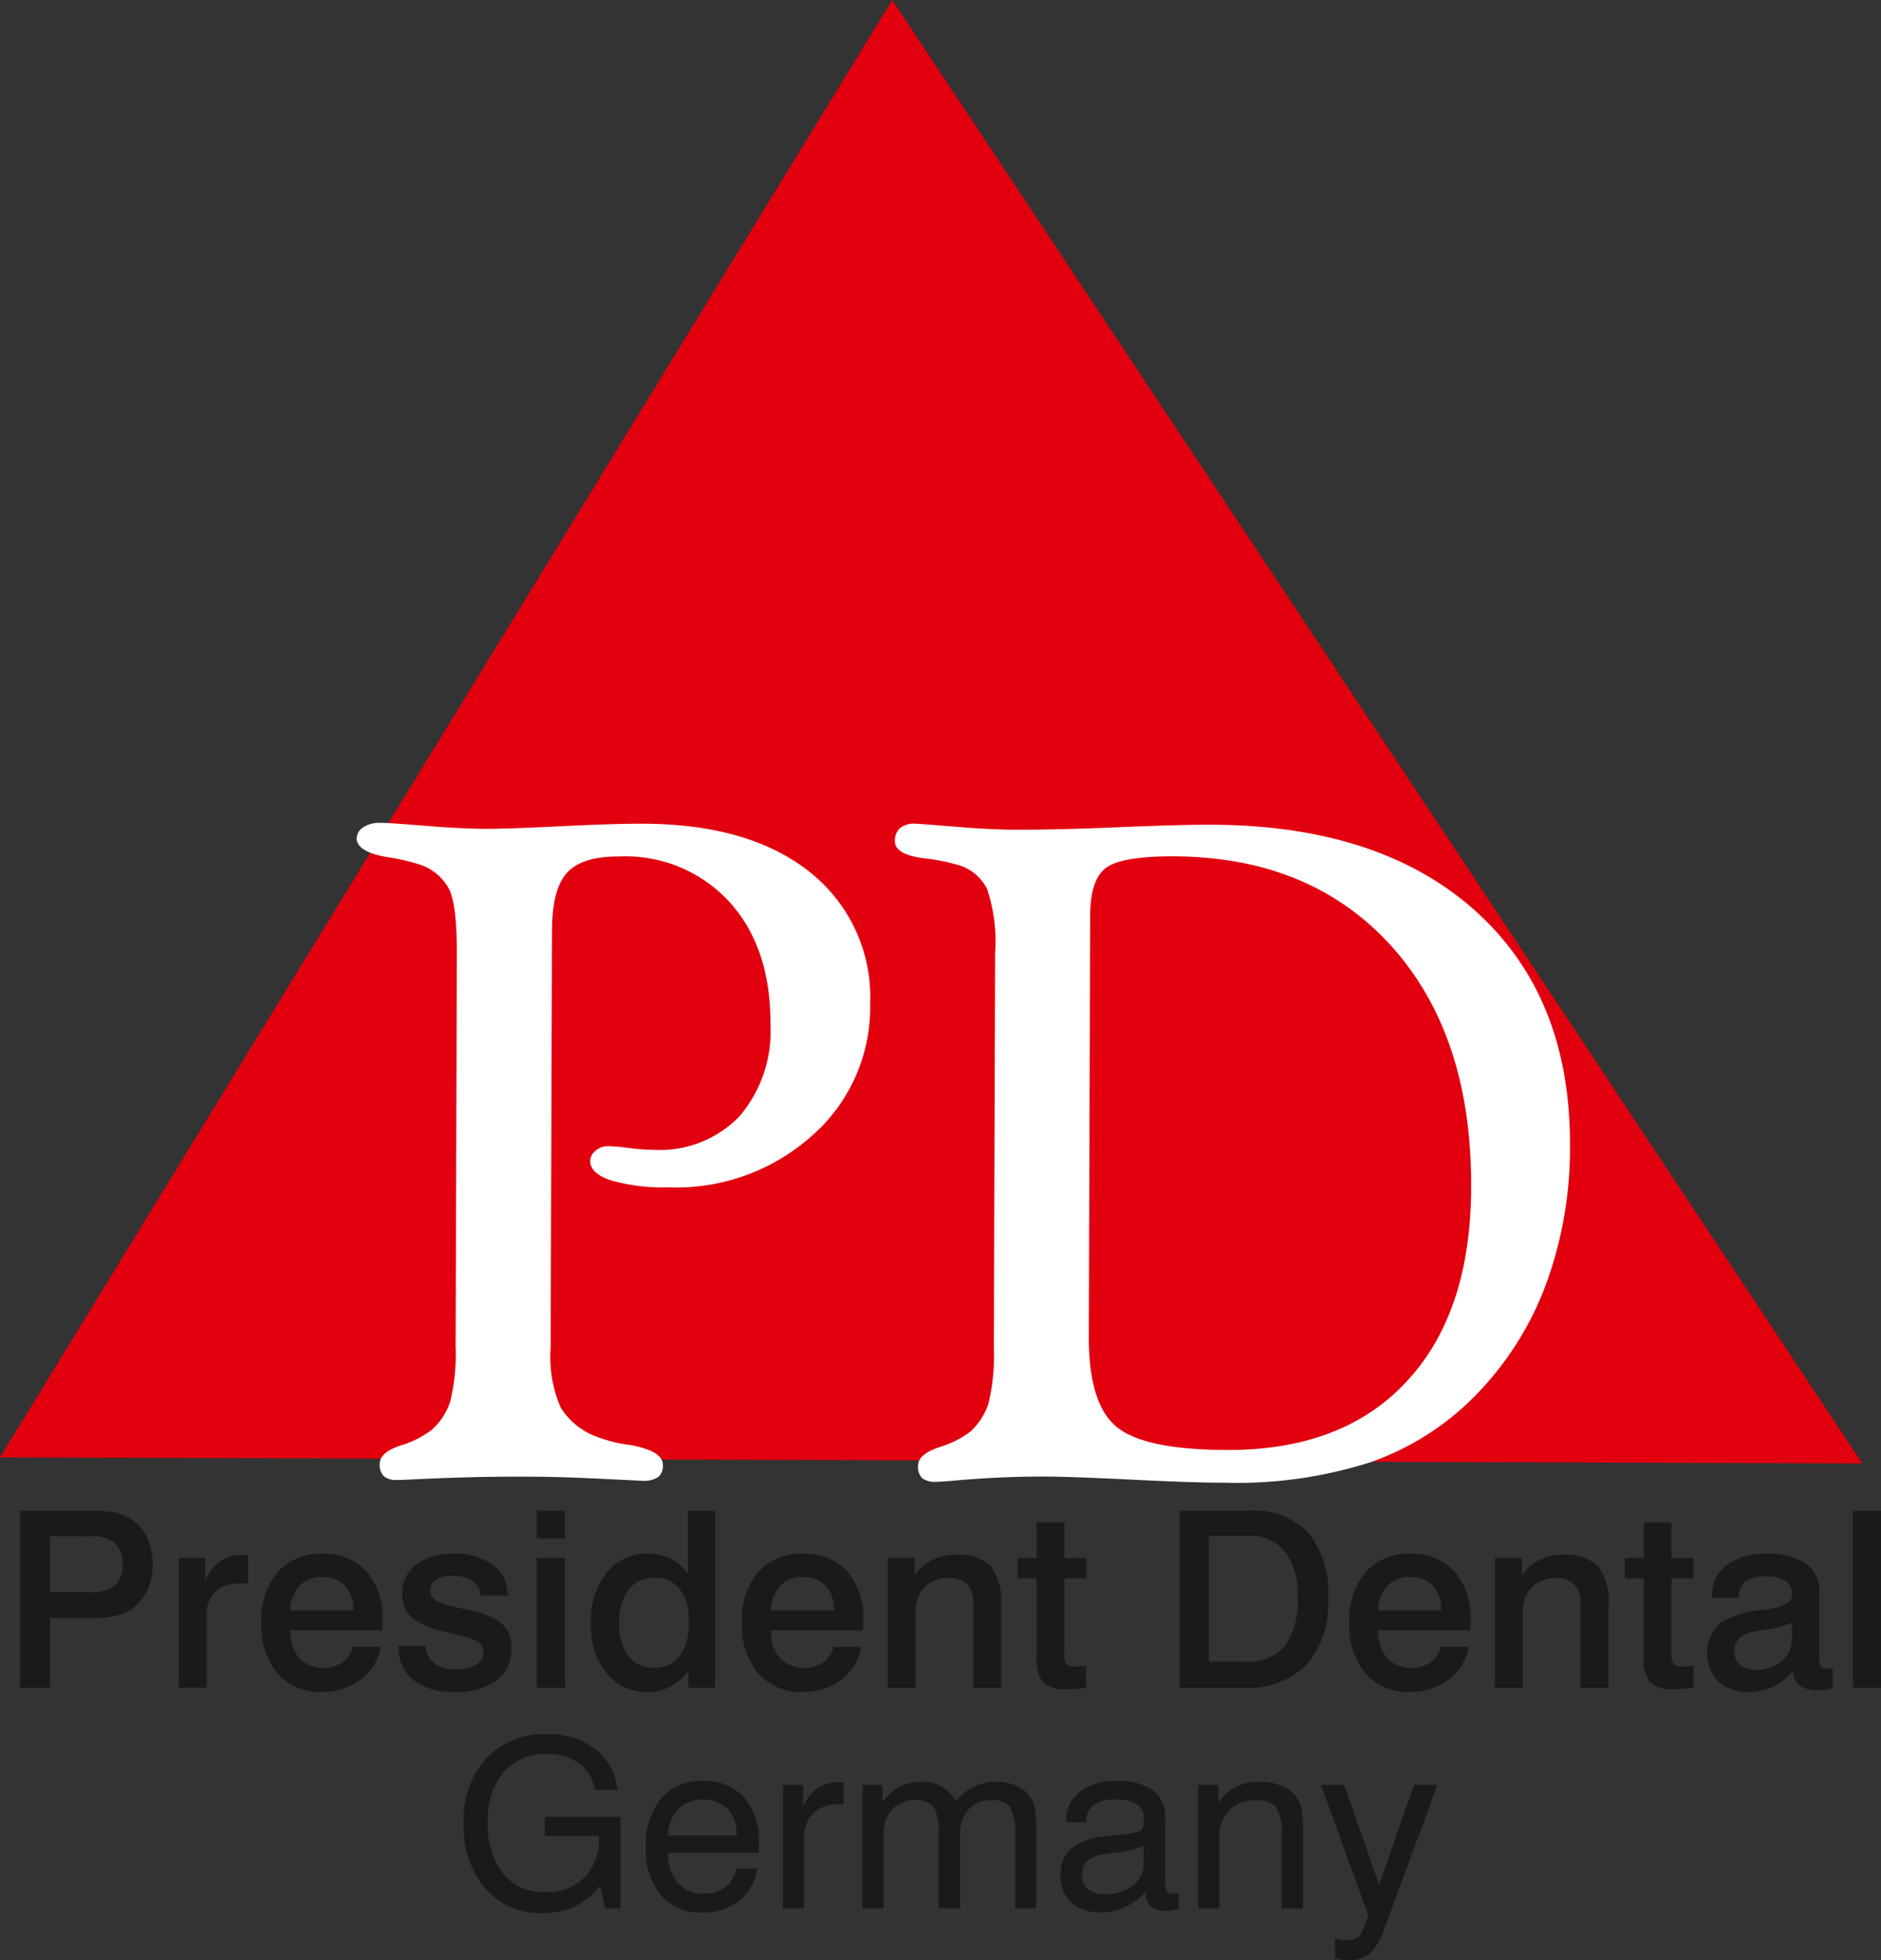 <svg xmlns="http://www.w3.org/2000/svg" xmlns:xlink="http://www.w3.org/1999/xlink" width="139.498" height="145.371" viewBox="0 0 139.498 145.371"><rect x="0" y="0" width="139.498" height="145.371" fill="#333333" stroke="none"/><defs><style>.a{fill:none;}.b{clip-path:url(#a);}.c{fill:#1a1a18;}.c,.d,.e{fill-rule:evenodd;}.d{fill:#e2000f;}.e{fill:#fff;}</style><clipPath id="a"><rect class="a" width="139.498" height="145.371"/></clipPath></defs><g class="b"><path class="c" d="M136.984,79.475h2.084V92.607h-2.084Zm-4.428,11.858a4.15,4.15,0,0,1-1.441,1.174,4.012,4.012,0,0,1-1.8.412A3.324,3.324,0,0,1,127,92.162a3.092,3.092,0,0,1,.059-4.292,6.6,6.6,0,0,1,3.254-1.029l.2-.028q1.967-.25,1.966-1.1a1.156,1.156,0,0,0-.49-1.029,2.737,2.737,0,0,0-1.508-.327,2.338,2.338,0,0,0-1.459.392,1.329,1.329,0,0,0-.507,1.122v.07h-1.966v-.161a2.719,2.719,0,0,1,1.071-2.268,4.648,4.648,0,0,1,2.931-.835,5.005,5.005,0,0,1,2.936.719,2.453,2.453,0,0,1,.993,2.123v4.776a1.322,1.322,0,0,0,.129.722.557.557,0,0,0,.466.169c.045,0,.09,0,.142,0s.139-.01.267-.023v1.489a4.609,4.609,0,0,1-.548.106,3.9,3.9,0,0,1-.513.037,2.272,2.272,0,0,1-1.4-.357,1.345,1.345,0,0,1-.473-1.1m-.09-3.551a7.081,7.081,0,0,1-2.076.537c-.341.055-.6.1-.76.125a1.965,1.965,0,0,0-1.077.495,1.294,1.294,0,0,0-.354.949,1.265,1.265,0,0,0,.418,1.021,1.733,1.733,0,0,0,1.177.362,2.856,2.856,0,0,0,1.91-.643,2.047,2.047,0,0,0,.761-1.639Zm-10.989-7.443h2.053v2.649h1.628V84.5h-1.628v5.661a1.02,1.02,0,0,0,.174.7.9.9,0,0,0,.642.175c.053,0,.125-.006.209-.01s.154-.01.2-.01l.406-.018v1.624c-.048.008-.117.013-.206.02-.593.058-1.005.087-1.25.087a2.383,2.383,0,0,1-1.724-.506,2.56,2.56,0,0,1-.5-1.813V84.5h-1.4V82.988h1.4Zm-2.616,6.152v6.117h-2.074V86.286a1.826,1.826,0,0,0-.462-1.339A1.792,1.792,0,0,0,115,84.485a2.446,2.446,0,0,0-1.835.67,2.538,2.538,0,0,0-.657,1.864v5.589h-2.073V82.988h2v1.294a3.507,3.507,0,0,1,1.289-1.139,3.663,3.663,0,0,1,1.7-.395,3.516,3.516,0,0,1,2.637.832,4.171,4.171,0,0,1,.795,2.911m-12.4.382a2.572,2.572,0,0,0-.615-1.821,2.232,2.232,0,0,0-1.712-.65,2.179,2.179,0,0,0-1.656.634,2.929,2.929,0,0,0-.709,1.837Zm2.137,1.479h-6.819a3.1,3.1,0,0,0,.67,2.069,2.613,2.613,0,0,0,3.216.312,1.991,1.991,0,0,0,.761-1.156h2.063A3.838,3.838,0,0,1,107.007,92a4.611,4.611,0,0,1-2.875.916,4.15,4.15,0,0,1-3.3-1.372,5.529,5.529,0,0,1-1.2-3.782,5.415,5.415,0,0,1,1.215-3.738,4.266,4.266,0,0,1,3.349-1.353A4.16,4.16,0,0,1,107.448,84a5.261,5.261,0,0,1,1.184,3.643c0,.138-.007.355-.024.65a.24.24,0,0,0-.011.062M87.041,79.475h5.151a5.6,5.6,0,0,1,4.4,1.639A7.094,7.094,0,0,1,98.066,86a6.867,6.867,0,0,1-1.609,4.9,6.063,6.063,0,0,1-4.636,1.711h-4.78Zm2.182,1.864V90.67h2.726a3.524,3.524,0,0,0,2.92-1.166,5.746,5.746,0,0,0,.935-3.621,5.25,5.25,0,0,0-.942-3.385,3.341,3.341,0,0,0-2.758-1.16Zm-12.783-1H78.5v2.649h1.628V84.5H78.5v5.661a1.02,1.02,0,0,0,.174.7.9.9,0,0,0,.642.175c.053,0,.125-.006.209-.01s.154-.01.2-.01L80.123,91v1.624c-.049.008-.117.013-.206.02-.593.058-1.008.087-1.25.087a2.383,2.383,0,0,1-1.724-.506,2.56,2.56,0,0,1-.5-1.813V84.5h-1.4V82.988h1.4Zm-2.616,6.152v6.117H71.75V86.286a1.826,1.826,0,0,0-.461-1.339,1.793,1.793,0,0,0-1.321-.462,2.444,2.444,0,0,0-1.835.67,2.538,2.538,0,0,0-.657,1.864v5.589H65.4V82.988h2v1.294a3.5,3.5,0,0,1,1.289-1.139,3.663,3.663,0,0,1,1.7-.395,3.523,3.523,0,0,1,2.637.832,4.186,4.186,0,0,1,.792,2.911m-12.4.382a2.584,2.584,0,0,0-.615-1.821A2.232,2.232,0,0,0,59.1,84.4a2.19,2.19,0,0,0-1.658.634,2.944,2.944,0,0,0-.706,1.837Zm2.136,1.479H56.741a3.1,3.1,0,0,0,.67,2.069,2.611,2.611,0,0,0,3.214.312,1.986,1.986,0,0,0,.763-1.156h2.063A3.844,3.844,0,0,1,61.971,92a4.614,4.614,0,0,1-2.875.916,4.149,4.149,0,0,1-3.3-1.372,5.529,5.529,0,0,1-1.2-3.782A5.415,5.415,0,0,1,55.8,84.027a4.264,4.264,0,0,1,3.349-1.353A4.16,4.16,0,0,1,62.412,84,5.261,5.261,0,0,1,63.6,87.64c0,.138-.007.355-.025.65a.325.325,0,0,0-.011.062M50.6,79.475H52.6V92.607H50.623V91.35a4.206,4.206,0,0,1-1.366,1.19,3.6,3.6,0,0,1-1.675.379,3.745,3.745,0,0,1-3.033-1.4,5.568,5.568,0,0,1-1.16-3.686,5.744,5.744,0,0,1,1.16-3.743,3.709,3.709,0,0,1,3.016-1.421,3.9,3.9,0,0,1,1.743.372A3.406,3.406,0,0,1,50.6,84.172Zm-2.554,4.992a2.229,2.229,0,0,0-1.886.892,4.064,4.064,0,0,0-.673,2.5,3.786,3.786,0,0,0,.677,2.4,2.26,2.26,0,0,0,1.882.864,2.29,2.29,0,0,0,1.93-.868,4.091,4.091,0,0,0,.673-2.526,3.835,3.835,0,0,0-.663-2.436,2.335,2.335,0,0,0-1.939-.83m-8.665-4.994h2.084v2.069H39.377Zm0,3.516h2.084v9.619H39.377ZM37.22,85.776h-2.01a1.4,1.4,0,0,0-.58-1.087,2.531,2.531,0,0,0-1.486-.375,2.266,2.266,0,0,0-1.219.285.863.863,0,0,0-.447.76.88.88,0,0,0,.362.732,3.394,3.394,0,0,0,1.286.488l1.241.278A5.448,5.448,0,0,1,36.837,87.9a2.373,2.373,0,0,1,.664,1.8,2.822,2.822,0,0,1-1.112,2.374,5.075,5.075,0,0,1-3.116.844,4.708,4.708,0,0,1-3.07-.894,3.109,3.109,0,0,1-1.087-2.536h2.015a1.811,1.811,0,0,0,.663,1.314,2.737,2.737,0,0,0,1.667.433A2.64,2.64,0,0,0,34.9,90.89a1.055,1.055,0,0,0,.528-.932.844.844,0,0,0-.312-.689,3.319,3.319,0,0,0-1.206-.478l-1.466-.367a5.373,5.373,0,0,1-2.355-1.035,2.212,2.212,0,0,1-.69-1.718,2.652,2.652,0,0,1,1.025-2.192,4.418,4.418,0,0,1,2.793-.806,4.622,4.622,0,0,1,2.922.844,2.719,2.719,0,0,1,1.083,2.258m-11.448,1.1a2.572,2.572,0,0,0-.615-1.821,2.228,2.228,0,0,0-1.712-.65,2.185,2.185,0,0,0-1.657.634,2.944,2.944,0,0,0-.706,1.837Zm2.139,1.479H21.092a3.1,3.1,0,0,0,.668,2.069,2.613,2.613,0,0,0,3.216.312,1.991,1.991,0,0,0,.761-1.156H27.8A3.85,3.85,0,0,1,26.321,92a4.615,4.615,0,0,1-2.876.916,4.149,4.149,0,0,1-3.3-1.372,5.536,5.536,0,0,1-1.2-3.782,5.415,5.415,0,0,1,1.215-3.738A4.267,4.267,0,0,1,23.5,82.673,4.155,4.155,0,0,1,26.761,84a5.255,5.255,0,0,1,1.185,3.643c0,.138-.007.355-.025.65a.294.294,0,0,0-.01.062M17.953,82.78v2.1H17.4a2.575,2.575,0,0,0-1.879.62,2.5,2.5,0,0,0-.631,1.859v5.244H12.837V82.988h1.946v1.692a3.362,3.362,0,0,1,1.1-1.439,2.715,2.715,0,0,1,1.6-.476h.055q.217.017.409.017M1.065,79.475H6.144a10.589,10.589,0,0,1,1.824.113,3.616,3.616,0,0,1,1.063.369,3.218,3.218,0,0,1,1.389,1.387,4.671,4.671,0,0,1,.47,2.171,4.331,4.331,0,0,1-.39,1.866,3.556,3.556,0,0,1-1.133,1.367,3.272,3.272,0,0,1-1.184.526,8.471,8.471,0,0,1-1.879.164H3.282v5.169H1.065Zm2.217,1.9v4.144h2.88a3.023,3.023,0,0,0,1.924-.479,1.954,1.954,0,0,0,.574-1.579,2.014,2.014,0,0,0-.572-1.584,2.685,2.685,0,0,0-1.8-.5Z" transform="translate(0.431 32.556)"/><path class="c" d="M94.96,95H96.7l-3.914,10.568a4.713,4.713,0,0,1-1.121,1.958,2.515,2.515,0,0,1-1.629.462,2.676,2.676,0,0,1-.465-.041,3.226,3.226,0,0,1-.463-.106v-1.47a3.314,3.314,0,0,0,.458.1,2.893,2.893,0,0,0,.451.034,1.334,1.334,0,0,0,.732-.176,1.118,1.118,0,0,0,.425-.578l.4-1.084L88.059,95H89.8l2.575,7.4Zm-9.809,9.151v-5.63a3.083,3.083,0,0,0-.421-1.869,1.775,1.775,0,0,0-1.445-.513,2.729,2.729,0,0,0-2.035.726,2.819,2.819,0,0,0-.723,2.074v5.213H78.96V95h1.491v1.331a3.577,3.577,0,0,1,1.275-1.177,3.657,3.657,0,0,1,1.713-.386,4.494,4.494,0,0,1,1.769.313,2.394,2.394,0,0,1,1.111.935,2.3,2.3,0,0,1,.315.784,7.785,7.785,0,0,1,.093,1.424v5.929ZM74.909,99.5a6.677,6.677,0,0,1-2.146.524c-.358.047-.624.08-.807.11a2.262,2.262,0,0,0-1.223.495,1.385,1.385,0,0,0-.371,1.045,1.316,1.316,0,0,0,.433,1.053,1.891,1.891,0,0,0,1.241.364,3.283,3.283,0,0,0,2.069-.623,1.941,1.941,0,0,0,.8-1.6Zm.147,3.438a5.219,5.219,0,0,1-1.549,1.129,4.164,4.164,0,0,1-1.739.375,3.169,3.169,0,0,1-2.222-.732,2.6,2.6,0,0,1-.8-2.02,2.5,2.5,0,0,1,.784-1.955,4.31,4.31,0,0,1,2.392-.915l1.1-.12a7.278,7.278,0,0,0,1.46-.233.636.636,0,0,0,.358-.268,2.012,2.012,0,0,0,.083-.725,1.185,1.185,0,0,0-.521-1.049,2.819,2.819,0,0,0-1.571-.351A2.626,2.626,0,0,0,71.2,96.5a1.506,1.506,0,0,0-.549,1.264H69.172V97.7a2.667,2.667,0,0,1,.991-2.191,4.214,4.214,0,0,1,2.722-.8,4.458,4.458,0,0,1,2.748.688,2.558,2.558,0,0,1,.879,2.15v4.579a1.418,1.418,0,0,0,.132.76.553.553,0,0,0,.469.173,1.142,1.142,0,0,0,.169-.013c.067-.007.147-.024.237-.041v1.191c-.188.047-.357.087-.5.107a2.878,2.878,0,0,1-.4.03,1.783,1.783,0,0,1-1.17-.331,1.261,1.261,0,0,1-.39-1.009Zm-9.669,1.221v-5.63a3.388,3.388,0,0,0-.381-1.9,1.569,1.569,0,0,0-1.328-.507,2.258,2.258,0,0,0-1.755.691,2.766,2.766,0,0,0-.622,1.931v5.412h-1.59v-5.63a3.35,3.35,0,0,0-.382-1.9,1.547,1.547,0,0,0-1.317-.507,2.267,2.267,0,0,0-1.755.7,2.741,2.741,0,0,0-.632,1.924v5.412H54.064V95h1.489v1.291a3.384,3.384,0,0,1,1.239-1.145,3.46,3.46,0,0,1,1.661-.379,3,3,0,0,1,1.487.348,2.881,2.881,0,0,1,1.055,1.09,3.949,3.949,0,0,1,1.33-1.09,3.764,3.764,0,0,1,1.656-.348,3.6,3.6,0,0,1,1.571.323,2.254,2.254,0,0,1,1.024.925,2.722,2.722,0,0,1,.291.84,10.563,10.563,0,0,1,.083,1.537v5.76Zm-17.225,0V95h1.505v1.642a3.038,3.038,0,0,1,1.015-1.38,2.624,2.624,0,0,1,1.564-.458c.118,0,.2,0,.256,0a.939.939,0,0,1,.157.023v1.623c-.048,0-.09-.01-.14-.013s-.131,0-.237,0a2.556,2.556,0,0,0-1.906.671,2.689,2.689,0,0,0-.653,1.951v5.093ZM44.7,101.2h1.545a3.722,3.722,0,0,1-1.34,2.387,4.233,4.233,0,0,1-2.733.873,3.86,3.86,0,0,1-3.056-1.281A5.14,5.14,0,0,1,38,99.679a5.52,5.52,0,0,1,1.107-3.661A3.813,3.813,0,0,1,42.175,94.7a3.963,3.963,0,0,1,3.1,1.215,4.932,4.932,0,0,1,1.1,3.427v.416c0,.089-.013.182-.022.265H39.64a3.368,3.368,0,0,0,.733,2.237,2.46,2.46,0,0,0,1.951.792,2.5,2.5,0,0,0,1.578-.484,2.242,2.242,0,0,0,.8-1.374m-5.07-2.453h5.1a2.776,2.776,0,0,0-.661-1.976,2.773,2.773,0,0,0-3.662-.014,3.164,3.164,0,0,0-.777,1.99M34.6,102.473A5.049,5.049,0,0,1,32.751,104a5.7,5.7,0,0,1-2.448.5,5.345,5.345,0,0,1-4.207-1.825,6.973,6.973,0,0,1-1.607-4.789,6.814,6.814,0,0,1,1.67-4.865,5.874,5.874,0,0,1,4.519-1.782,5.59,5.59,0,0,1,3.563,1.088A4.517,4.517,0,0,1,35.9,95.369H34.211A3.044,3.044,0,0,0,33.05,93.4a3.849,3.849,0,0,0-2.372-.689,4.052,4.052,0,0,0-3.247,1.336,5.622,5.622,0,0,0-1.15,3.774,5.691,5.691,0,0,0,1.14,3.767,3.848,3.848,0,0,0,3.133,1.36,3.88,3.88,0,0,0,2.883-1.085,3.968,3.968,0,0,0,1.074-2.924V98.78h-4V97.363h5.607v6.792H34.981Z" transform="translate(9.901 37.379)"/><path class="d" d="M66.171,0,0,108.083l138.116.451Z" transform="translate(0 0)"/><path class="e" d="M33.321,51.229l-.1,30.976a9.474,9.474,0,0,0,.751,4.459A5.324,5.324,0,0,0,36.8,88.875a10.142,10.142,0,0,0,2.29.548c1.636.3,2.451.784,2.453,1.472a1.07,1.07,0,0,1-.359.919,1.981,1.981,0,0,1-1.229.265q-.1,0-2.92-.141c-1.878-.092-3.738-.158-5.583-.159-2.862-.017-5.744.065-8.673.214-.5.025-.816.028-.949.032a1.467,1.467,0,0,1-.977-.275,1.192,1.192,0,0,1-.306-.93c0-.557.524-1.021,1.566-1.362a7.048,7.048,0,0,0,2.307-1.167A4.784,4.784,0,0,0,25.774,86.2a14.825,14.825,0,0,0,.4-4.1l.09-29.1c.006-2.442-.187-4.06-.611-4.863a3.809,3.809,0,0,0-2.237-1.783,14.814,14.814,0,0,0-2.257-.515c-1.521-.241-2.3-.718-2.324-1.377a1.016,1.016,0,0,1,.49-.844,2.2,2.2,0,0,1,1.229-.33c.518,0,1.642.079,3.359.22s3.2.216,4.467.226c1.1,0,2.959-.061,5.581-.192s4.666-.195,6.142-.189q7.9.034,12.361,3.606a11.836,11.836,0,0,1,4.454,9.773,12.679,12.679,0,0,1-4.269,9.722,15.112,15.112,0,0,1-10.7,3.868,14.067,14.067,0,0,1-4.259-.52c-1.011-.338-1.529-.816-1.533-1.424a.964.964,0,0,1,.411-.784,1.354,1.354,0,0,1,.921-.326,13.617,13.617,0,0,1,1.55.137,14.966,14.966,0,0,0,1.834.135,8.221,8.221,0,0,0,6.329-2.46,9.714,9.714,0,0,0,2.32-6.854q.025-5.686-3.036-9.064a10.452,10.452,0,0,0-8.159-3.379q-2.766-.021-3.88,1.2c-.746.8-1.116,2.226-1.123,4.244" transform="translate(7.616 17.734)"/><path class="e" d="M54.6,82.215l.094-29.31a12.239,12.239,0,0,0-.594-4.721,3.448,3.448,0,0,0-2.177-1.792,15.01,15.01,0,0,0-2.571-.5c-1.393-.186-2.088-.6-2.092-1.25a1.27,1.27,0,0,1,.371-.971,1.652,1.652,0,0,1,1.087-.338c.247.006,1.212.078,2.9.218s3.236.234,4.651.23q2.7.017,7.528-.179c3.227-.135,5.557-.2,6.971-.189q12.445.047,19.523,6.373,7.061,6.337,7.036,17.366a29.3,29.3,0,0,1-1.8,10.4,23.413,23.413,0,0,1-5.246,8.223,20.21,20.21,0,0,1-7.752,4.917,32.59,32.59,0,0,1-10.781,1.52c-1.695,0-4.029-.085-7.031-.234s-5.168-.223-6.493-.223c-2.16,0-4.438.1-6.832.326-.572.041-.958.068-1.135.063a1.5,1.5,0,0,1-.977-.275,1.182,1.182,0,0,1-.3-.923c0-.575.529-1.012,1.564-1.37a7.228,7.228,0,0,0,2.317-1.159,4.852,4.852,0,0,0,1.342-2.088,15.387,15.387,0,0,0,.4-4.111m7.041-.788c0,3.3.685,5.506,2.059,6.638s4.092,1.7,8.142,1.714q8.615.044,13.365-5.076,4.771-5.111,4.787-14.419.048-11.251-5.921-17.879Q78.094,45.8,67.933,45.757c-2.546-.008-4.213.275-5,.84s-1.18,1.765-1.191,3.554Z" transform="translate(19.106 17.75)"/></g></svg>